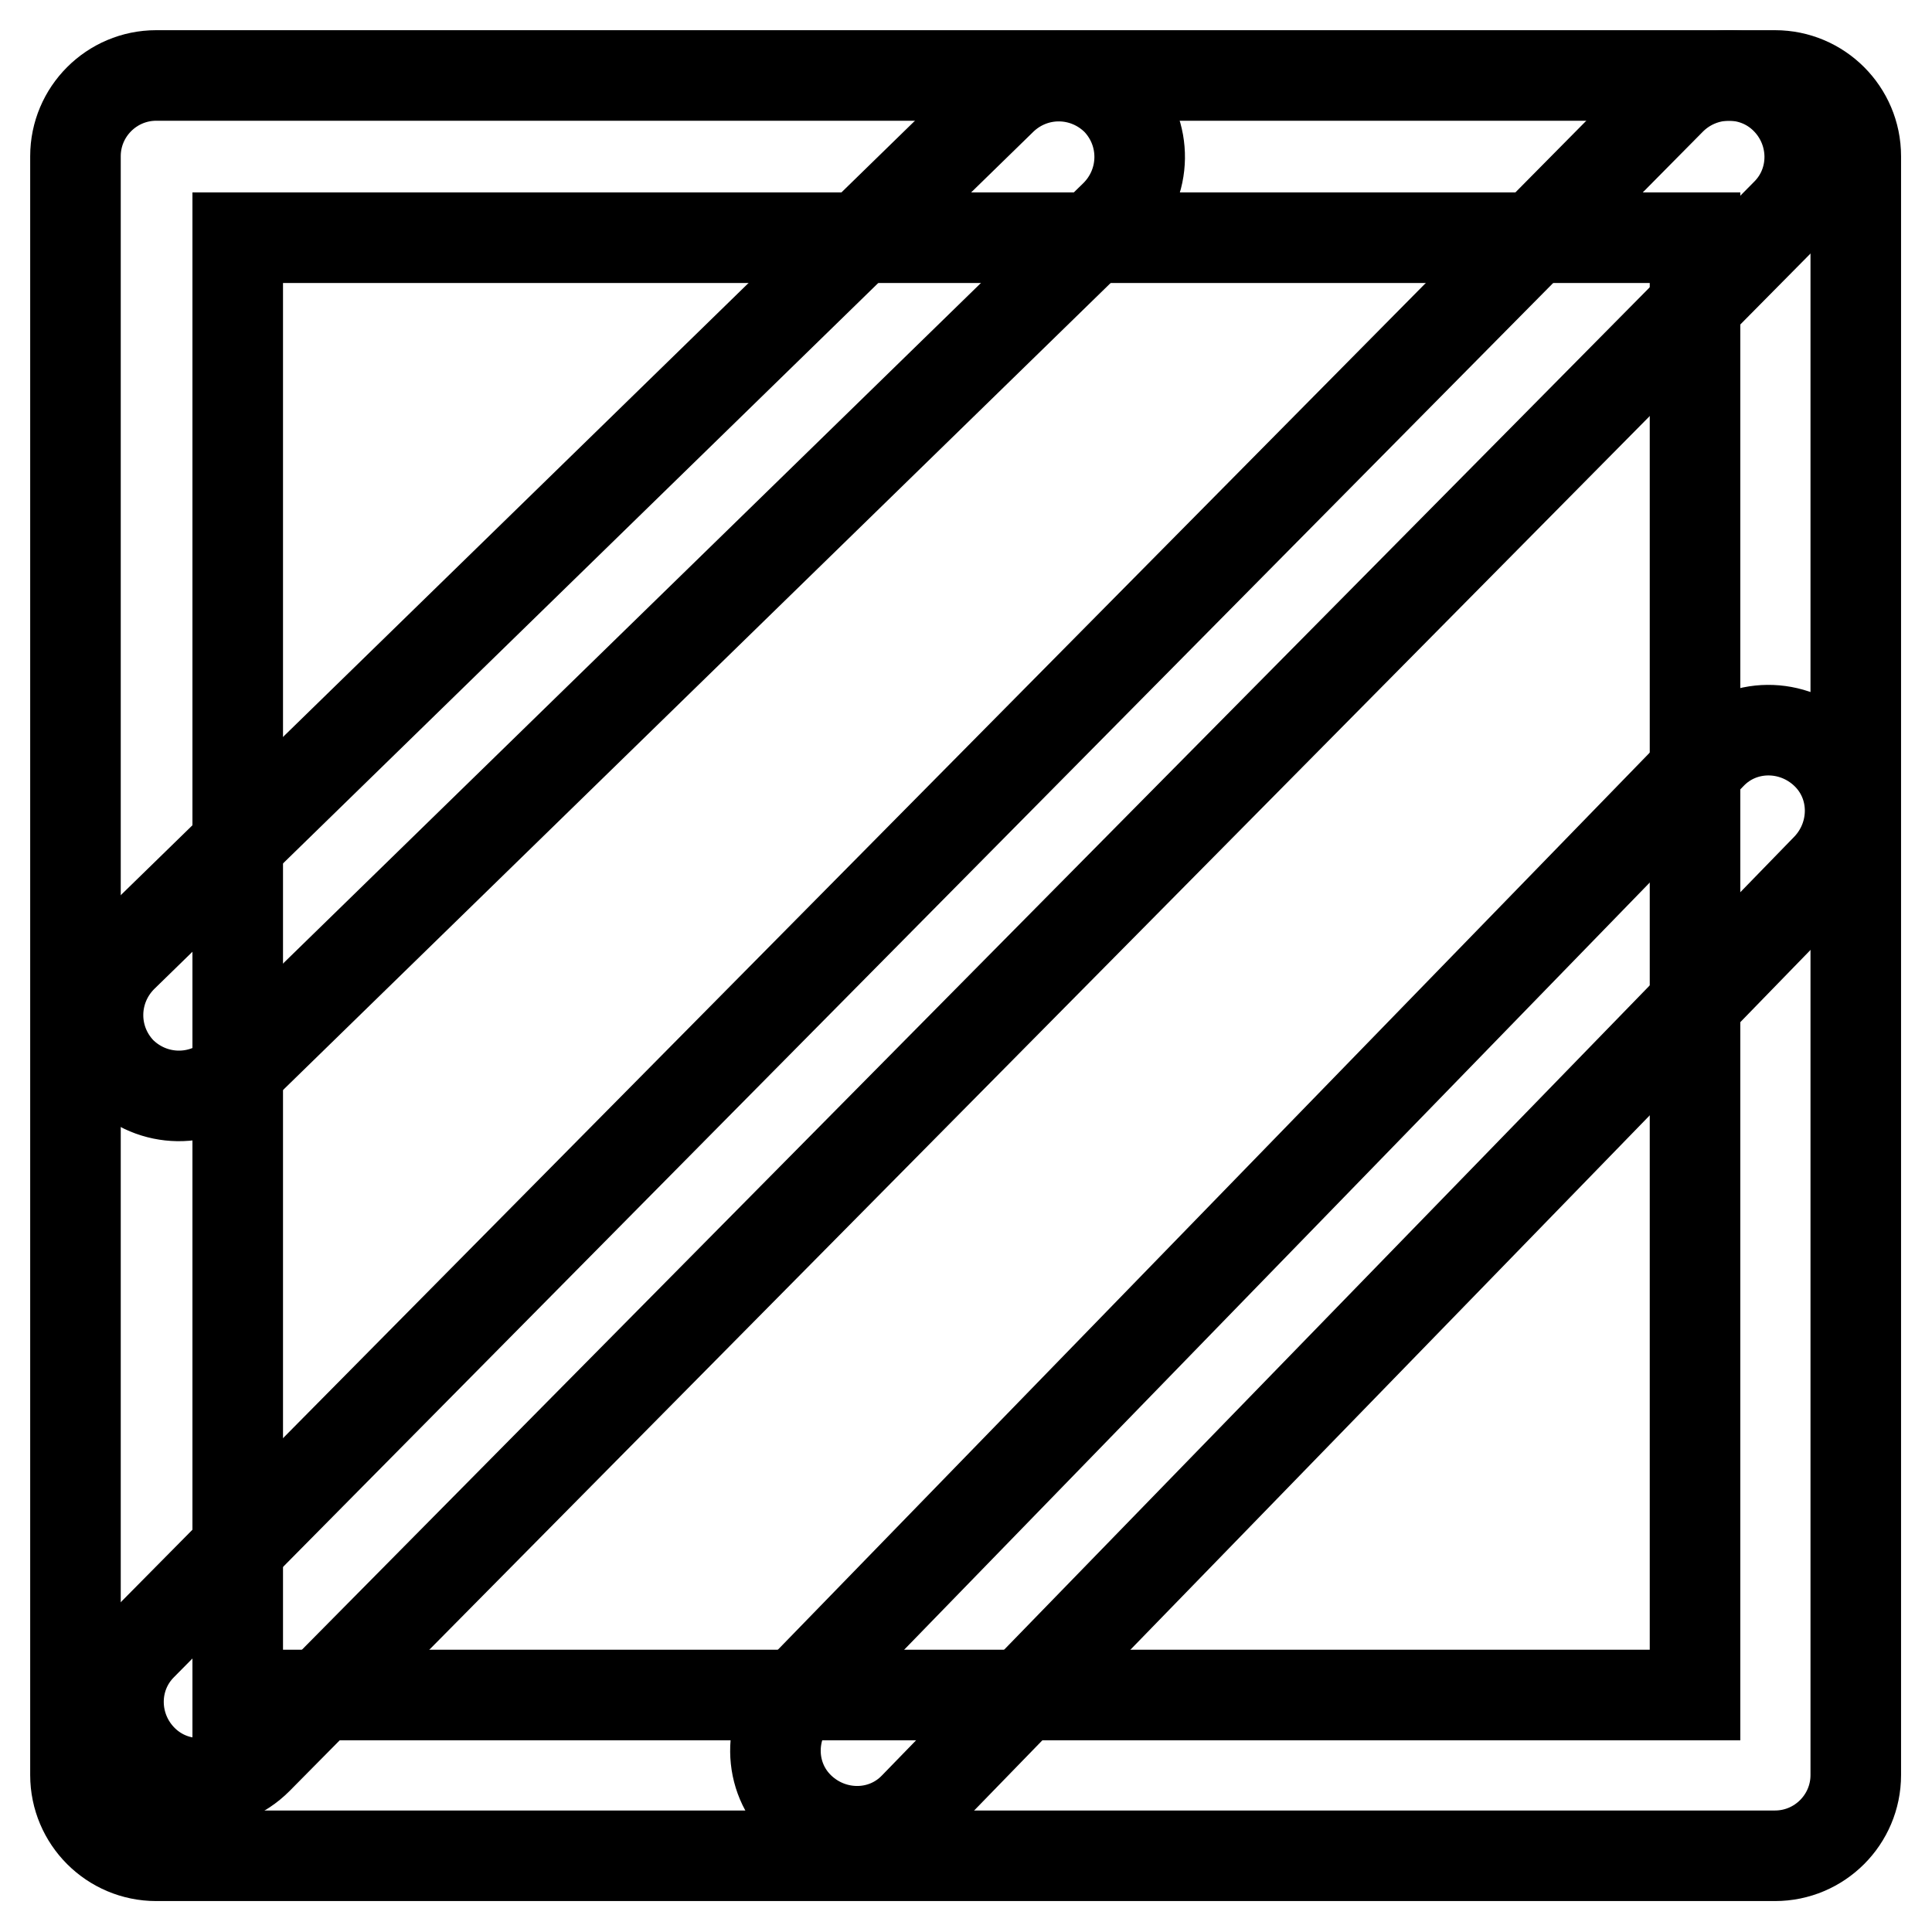 <?xml version="1.0" encoding="utf-8"?>
<!-- Svg Vector Icons : http://www.onlinewebfonts.com/icon -->
<!DOCTYPE svg PUBLIC "-//W3C//DTD SVG 1.1//EN" "http://www.w3.org/Graphics/SVG/1.1/DTD/svg11.dtd">
<svg version="1.1" xmlns="http://www.w3.org/2000/svg" xmlns:xlink="http://www.w3.org/1999/xlink" x="0px" y="0px" viewBox="0 0 256 256" enable-background="new 0 0 256 256" xml:space="preserve">
<g> <path stroke-width="12" fill-opacity="0" stroke="#000000"  d="M132.8,13.1c4.3-4.1,11-4,15.2,0.2c4.1,4.3,4,11-0.2,15.2L31.2,142.2c-4.3,4.1-11,4-15.2-0.2 c-4.1-4.3-4-11,0.2-15.2L132.8,13.1z M221.4,13.2c4.2-4.2,11-4.3,15.2-0.1c4.2,4.2,4.3,11,0.1,15.2L34.1,233.1 c-4.2,4.2-11,4.3-15.2,0.1c-4.2-4.2-4.3-11-0.1-15.2L221.4,13.2z M226.7,100c4.1-4.3,10.9-4.3,15.2-0.2c4.3,4.1,4.3,10.9,0.2,15.2 L121.2,239.4c-4.1,4.3-10.9,4.3-15.2,0.2c-4.3-4.1-4.3-10.9-0.2-15.2L226.7,100L226.7,100z"/> <path stroke-width="12" fill-opacity="0" stroke="#000000"  d="M31.5,31.5v193.1h193.1V31.5H31.5z M20.7,10h214.5c5.9,0,10.7,4.8,10.7,10.7v214.5 c0,5.9-4.8,10.7-10.7,10.7H20.7c-5.9,0-10.7-4.8-10.7-10.7V20.7C10,14.8,14.8,10,20.7,10z"/></g>
</svg>